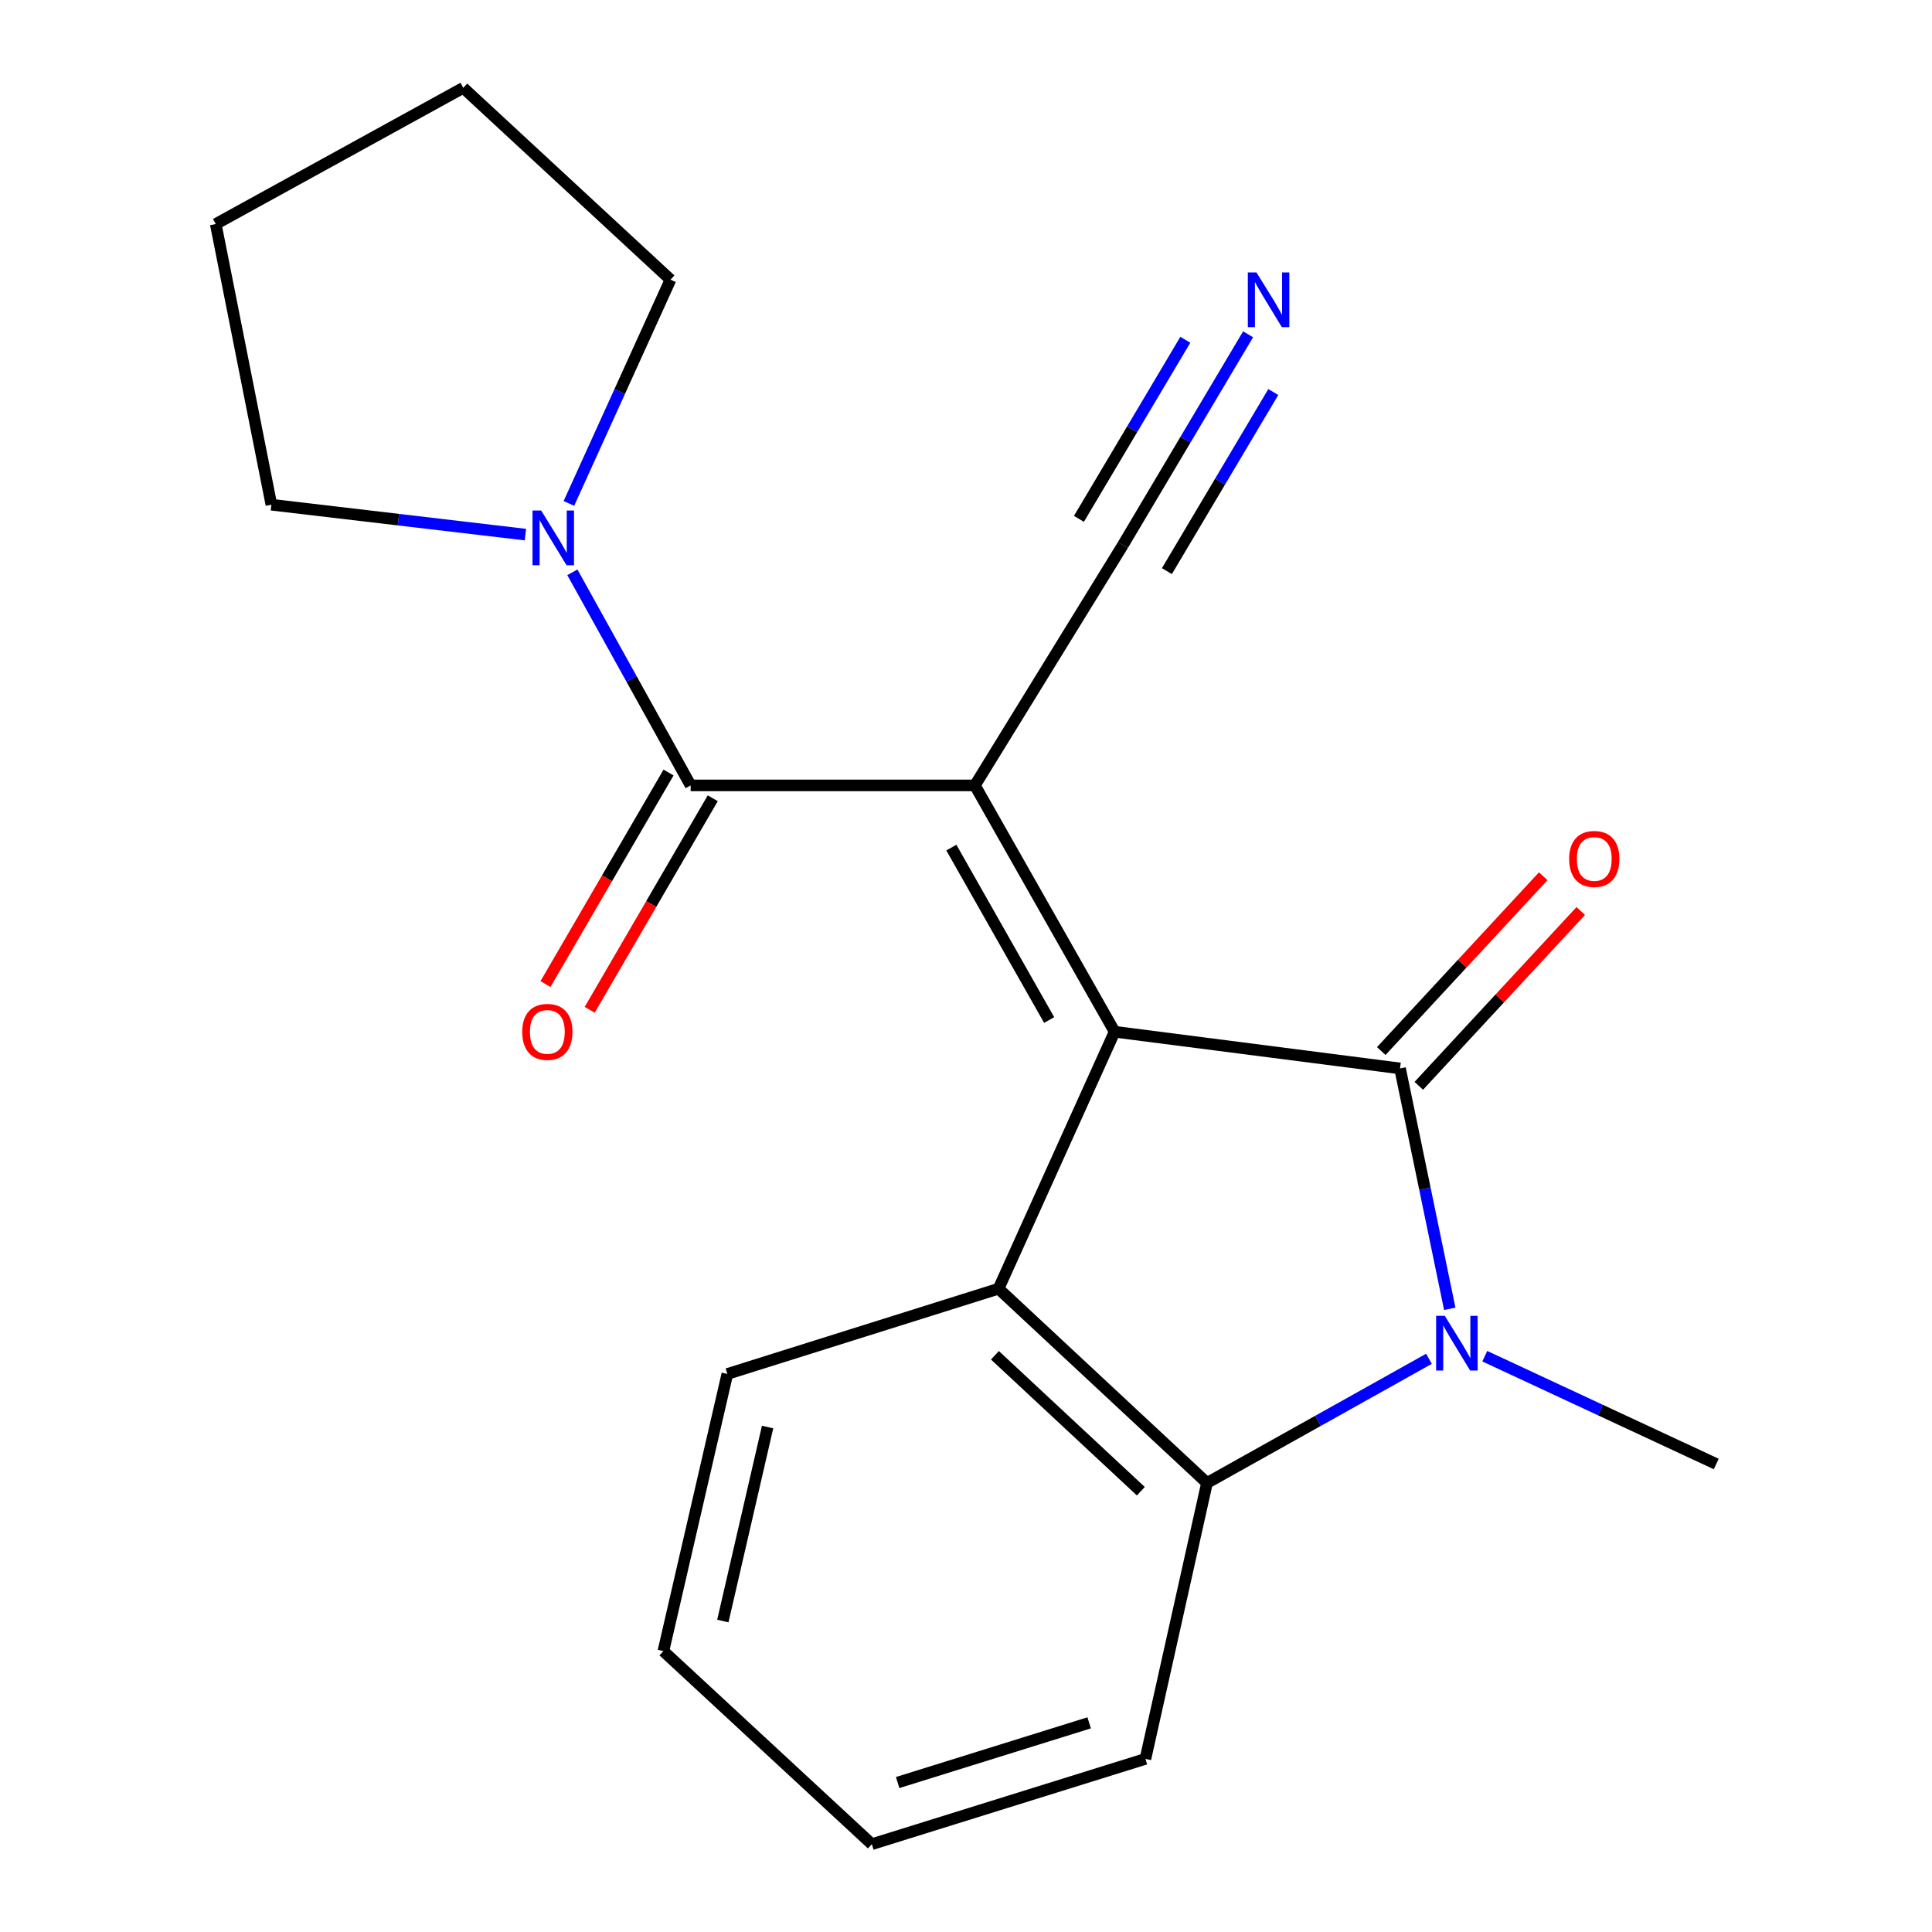 <?xml version='1.0' encoding='iso-8859-1'?>
<svg version='1.1' baseProfile='full'
              xmlns='http://www.w3.org/2000/svg'
                      xmlns:rdkit='http://www.rdkit.org/xml'
                      xmlns:xlink='http://www.w3.org/1999/xlink'
                  xml:space='preserve'
width='1000px' height='1000px' viewBox='0 0 1000 1000'>
<!-- END OF HEADER -->
<rect style='opacity:1.0;fill:#FFFFFF;stroke:none' width='1000' height='1000' x='0' y='0'> </rect>
<path class='bond-0' d='M 576.925,534.027 L 504.605,406.525' style='fill:none;fill-rule:evenodd;stroke:#000000;stroke-width:6px;stroke-linecap:butt;stroke-linejoin:miter;stroke-opacity:1' />
<path class='bond-0' d='M 543.044,527.966 L 492.42,438.715' style='fill:none;fill-rule:evenodd;stroke:#000000;stroke-width:6px;stroke-linecap:butt;stroke-linejoin:miter;stroke-opacity:1' />
<path class='bond-1' d='M 576.925,534.027 L 724.654,553.019' style='fill:none;fill-rule:evenodd;stroke:#000000;stroke-width:6px;stroke-linecap:butt;stroke-linejoin:miter;stroke-opacity:1' />
<path class='bond-4' d='M 576.925,534.027 L 516.844,667.031' style='fill:none;fill-rule:evenodd;stroke:#000000;stroke-width:6px;stroke-linecap:butt;stroke-linejoin:miter;stroke-opacity:1' />
<path class='bond-3' d='M 504.605,406.525 L 357.478,406.525' style='fill:none;fill-rule:evenodd;stroke:#000000;stroke-width:6px;stroke-linecap:butt;stroke-linejoin:miter;stroke-opacity:1' />
<path class='bond-6' d='M 504.605,406.525 L 581.22,282.084' style='fill:none;fill-rule:evenodd;stroke:#000000;stroke-width:6px;stroke-linecap:butt;stroke-linejoin:miter;stroke-opacity:1' />
<path class='bond-2' d='M 724.654,553.019 L 737.525,615.23' style='fill:none;fill-rule:evenodd;stroke:#000000;stroke-width:6px;stroke-linecap:butt;stroke-linejoin:miter;stroke-opacity:1' />
<path class='bond-2' d='M 737.525,615.23 L 750.396,677.441' style='fill:none;fill-rule:evenodd;stroke:#0000FF;stroke-width:6px;stroke-linecap:butt;stroke-linejoin:miter;stroke-opacity:1' />
<path class='bond-9' d='M 734.366,562.018 L 776.285,516.774' style='fill:none;fill-rule:evenodd;stroke:#000000;stroke-width:6px;stroke-linecap:butt;stroke-linejoin:miter;stroke-opacity:1' />
<path class='bond-9' d='M 776.285,516.774 L 818.204,471.53' style='fill:none;fill-rule:evenodd;stroke:#FF0000;stroke-width:6px;stroke-linecap:butt;stroke-linejoin:miter;stroke-opacity:1' />
<path class='bond-9' d='M 714.942,544.021 L 756.861,498.777' style='fill:none;fill-rule:evenodd;stroke:#000000;stroke-width:6px;stroke-linecap:butt;stroke-linejoin:miter;stroke-opacity:1' />
<path class='bond-9' d='M 756.861,498.777 L 798.78,453.533' style='fill:none;fill-rule:evenodd;stroke:#FF0000;stroke-width:6px;stroke-linecap:butt;stroke-linejoin:miter;stroke-opacity:1' />
<path class='bond-11' d='M 768.519,701.959 L 828.425,729.864' style='fill:none;fill-rule:evenodd;stroke:#0000FF;stroke-width:6px;stroke-linecap:butt;stroke-linejoin:miter;stroke-opacity:1' />
<path class='bond-11' d='M 828.425,729.864 L 888.331,757.769' style='fill:none;fill-rule:evenodd;stroke:#000000;stroke-width:6px;stroke-linecap:butt;stroke-linejoin:miter;stroke-opacity:1' />
<path class='bond-20' d='M 739.632,703.31 L 682.184,735.438' style='fill:none;fill-rule:evenodd;stroke:#0000FF;stroke-width:6px;stroke-linecap:butt;stroke-linejoin:miter;stroke-opacity:1' />
<path class='bond-20' d='M 682.184,735.438 L 624.736,767.567' style='fill:none;fill-rule:evenodd;stroke:#000000;stroke-width:6px;stroke-linecap:butt;stroke-linejoin:miter;stroke-opacity:1' />
<path class='bond-7' d='M 357.478,406.525 L 326.868,351.377' style='fill:none;fill-rule:evenodd;stroke:#000000;stroke-width:6px;stroke-linecap:butt;stroke-linejoin:miter;stroke-opacity:1' />
<path class='bond-7' d='M 326.868,351.377 L 296.257,296.229' style='fill:none;fill-rule:evenodd;stroke:#0000FF;stroke-width:6px;stroke-linecap:butt;stroke-linejoin:miter;stroke-opacity:1' />
<path class='bond-10' d='M 346.034,399.868 L 314.185,454.615' style='fill:none;fill-rule:evenodd;stroke:#000000;stroke-width:6px;stroke-linecap:butt;stroke-linejoin:miter;stroke-opacity:1' />
<path class='bond-10' d='M 314.185,454.615 L 282.336,509.362' style='fill:none;fill-rule:evenodd;stroke:#FF0000;stroke-width:6px;stroke-linecap:butt;stroke-linejoin:miter;stroke-opacity:1' />
<path class='bond-10' d='M 368.923,413.183 L 337.074,467.93' style='fill:none;fill-rule:evenodd;stroke:#000000;stroke-width:6px;stroke-linecap:butt;stroke-linejoin:miter;stroke-opacity:1' />
<path class='bond-10' d='M 337.074,467.93 L 305.225,522.677' style='fill:none;fill-rule:evenodd;stroke:#FF0000;stroke-width:6px;stroke-linecap:butt;stroke-linejoin:miter;stroke-opacity:1' />
<path class='bond-5' d='M 516.844,667.031 L 624.736,767.567' style='fill:none;fill-rule:evenodd;stroke:#000000;stroke-width:6px;stroke-linecap:butt;stroke-linejoin:miter;stroke-opacity:1' />
<path class='bond-5' d='M 514.976,701.484 L 590.5,771.859' style='fill:none;fill-rule:evenodd;stroke:#000000;stroke-width:6px;stroke-linecap:butt;stroke-linejoin:miter;stroke-opacity:1' />
<path class='bond-12' d='M 516.844,667.031 L 376.47,711.164' style='fill:none;fill-rule:evenodd;stroke:#000000;stroke-width:6px;stroke-linecap:butt;stroke-linejoin:miter;stroke-opacity:1' />
<path class='bond-13' d='M 624.736,767.567 L 592.872,910.397' style='fill:none;fill-rule:evenodd;stroke:#000000;stroke-width:6px;stroke-linecap:butt;stroke-linejoin:miter;stroke-opacity:1' />
<path class='bond-8' d='M 581.22,282.084 L 613.615,227.559' style='fill:none;fill-rule:evenodd;stroke:#000000;stroke-width:6px;stroke-linecap:butt;stroke-linejoin:miter;stroke-opacity:1' />
<path class='bond-8' d='M 613.615,227.559 L 646.01,173.035' style='fill:none;fill-rule:evenodd;stroke:#0000FF;stroke-width:6px;stroke-linecap:butt;stroke-linejoin:miter;stroke-opacity:1' />
<path class='bond-8' d='M 603.986,295.609 L 631.521,249.264' style='fill:none;fill-rule:evenodd;stroke:#000000;stroke-width:6px;stroke-linecap:butt;stroke-linejoin:miter;stroke-opacity:1' />
<path class='bond-8' d='M 631.521,249.264 L 659.056,202.918' style='fill:none;fill-rule:evenodd;stroke:#0000FF;stroke-width:6px;stroke-linecap:butt;stroke-linejoin:miter;stroke-opacity:1' />
<path class='bond-8' d='M 558.455,268.558 L 585.991,222.212' style='fill:none;fill-rule:evenodd;stroke:#000000;stroke-width:6px;stroke-linecap:butt;stroke-linejoin:miter;stroke-opacity:1' />
<path class='bond-8' d='M 585.991,222.212 L 613.526,175.867' style='fill:none;fill-rule:evenodd;stroke:#0000FF;stroke-width:6px;stroke-linecap:butt;stroke-linejoin:miter;stroke-opacity:1' />
<path class='bond-14' d='M 294.46,260.576 L 320.754,202.666' style='fill:none;fill-rule:evenodd;stroke:#0000FF;stroke-width:6px;stroke-linecap:butt;stroke-linejoin:miter;stroke-opacity:1' />
<path class='bond-14' d='M 320.754,202.666 L 347.048,144.755' style='fill:none;fill-rule:evenodd;stroke:#000000;stroke-width:6px;stroke-linecap:butt;stroke-linejoin:miter;stroke-opacity:1' />
<path class='bond-15' d='M 271.952,276.71 L 206.213,268.974' style='fill:none;fill-rule:evenodd;stroke:#0000FF;stroke-width:6px;stroke-linecap:butt;stroke-linejoin:miter;stroke-opacity:1' />
<path class='bond-15' d='M 206.213,268.974 L 140.474,261.238' style='fill:none;fill-rule:evenodd;stroke:#000000;stroke-width:6px;stroke-linecap:butt;stroke-linejoin:miter;stroke-opacity:1' />
<path class='bond-16' d='M 376.47,711.164 L 343.37,854.613' style='fill:none;fill-rule:evenodd;stroke:#000000;stroke-width:6px;stroke-linecap:butt;stroke-linejoin:miter;stroke-opacity:1' />
<path class='bond-16' d='M 397.307,738.635 L 374.137,839.049' style='fill:none;fill-rule:evenodd;stroke:#000000;stroke-width:6px;stroke-linecap:butt;stroke-linejoin:miter;stroke-opacity:1' />
<path class='bond-21' d='M 592.872,910.397 L 451.262,954.545' style='fill:none;fill-rule:evenodd;stroke:#000000;stroke-width:6px;stroke-linecap:butt;stroke-linejoin:miter;stroke-opacity:1' />
<path class='bond-21' d='M 563.749,891.739 L 464.622,922.643' style='fill:none;fill-rule:evenodd;stroke:#000000;stroke-width:6px;stroke-linecap:butt;stroke-linejoin:miter;stroke-opacity:1' />
<path class='bond-19' d='M 347.048,144.755 L 239.789,45.455' style='fill:none;fill-rule:evenodd;stroke:#000000;stroke-width:6px;stroke-linecap:butt;stroke-linejoin:miter;stroke-opacity:1' />
<path class='bond-18' d='M 140.474,261.238 L 111.669,115.965' style='fill:none;fill-rule:evenodd;stroke:#000000;stroke-width:6px;stroke-linecap:butt;stroke-linejoin:miter;stroke-opacity:1' />
<path class='bond-17' d='M 343.37,854.613 L 451.262,954.545' style='fill:none;fill-rule:evenodd;stroke:#000000;stroke-width:6px;stroke-linecap:butt;stroke-linejoin:miter;stroke-opacity:1' />
<path class='bond-22' d='M 111.669,115.965 L 239.789,45.455' style='fill:none;fill-rule:evenodd;stroke:#000000;stroke-width:6px;stroke-linecap:butt;stroke-linejoin:miter;stroke-opacity:1' />
<path  class='atom-3' d='M 747.816 681.072
L 757.096 696.072
Q 758.016 697.552, 759.496 700.232
Q 760.976 702.912, 761.056 703.072
L 761.056 681.072
L 764.816 681.072
L 764.816 709.392
L 760.936 709.392
L 750.976 692.992
Q 749.816 691.072, 748.576 688.872
Q 747.376 686.672, 747.016 685.992
L 747.016 709.392
L 743.336 709.392
L 743.336 681.072
L 747.816 681.072
' fill='#0000FF'/>
<path  class='atom-8' d='M 280.105 264.246
L 289.385 279.246
Q 290.305 280.726, 291.785 283.406
Q 293.265 286.086, 293.345 286.246
L 293.345 264.246
L 297.105 264.246
L 297.105 292.566
L 293.225 292.566
L 283.265 276.166
Q 282.105 274.246, 280.865 272.046
Q 279.665 269.846, 279.305 269.166
L 279.305 292.566
L 275.625 292.566
L 275.625 264.246
L 280.105 264.246
' fill='#0000FF'/>
<path  class='atom-9' d='M 650.355 141.025
L 659.635 156.025
Q 660.555 157.505, 662.035 160.185
Q 663.515 162.865, 663.595 163.025
L 663.595 141.025
L 667.355 141.025
L 667.355 169.345
L 663.475 169.345
L 653.515 152.945
Q 652.355 151.025, 651.115 148.825
Q 649.915 146.625, 649.555 145.945
L 649.555 169.345
L 645.875 169.345
L 645.875 141.025
L 650.355 141.025
' fill='#0000FF'/>
<path  class='atom-10' d='M 812.19 444.59
Q 812.19 437.79, 815.55 433.99
Q 818.91 430.19, 825.19 430.19
Q 831.47 430.19, 834.83 433.99
Q 838.19 437.79, 838.19 444.59
Q 838.19 451.47, 834.79 455.39
Q 831.39 459.27, 825.19 459.27
Q 818.95 459.27, 815.55 455.39
Q 812.19 451.51, 812.19 444.59
M 825.19 456.07
Q 829.51 456.07, 831.83 453.19
Q 834.19 450.27, 834.19 444.59
Q 834.19 439.03, 831.83 436.23
Q 829.51 433.39, 825.19 433.39
Q 820.87 433.39, 818.51 436.19
Q 816.19 438.99, 816.19 444.59
Q 816.19 450.31, 818.51 453.19
Q 820.87 456.07, 825.19 456.07
' fill='#FF0000'/>
<path  class='atom-11' d='M 270.305 534.107
Q 270.305 527.307, 273.665 523.507
Q 277.025 519.707, 283.305 519.707
Q 289.585 519.707, 292.945 523.507
Q 296.305 527.307, 296.305 534.107
Q 296.305 540.987, 292.905 544.907
Q 289.505 548.787, 283.305 548.787
Q 277.065 548.787, 273.665 544.907
Q 270.305 541.027, 270.305 534.107
M 283.305 545.587
Q 287.625 545.587, 289.945 542.707
Q 292.305 539.787, 292.305 534.107
Q 292.305 528.547, 289.945 525.747
Q 287.625 522.907, 283.305 522.907
Q 278.985 522.907, 276.625 525.707
Q 274.305 528.507, 274.305 534.107
Q 274.305 539.827, 276.625 542.707
Q 278.985 545.587, 283.305 545.587
' fill='#FF0000'/>
</svg>
